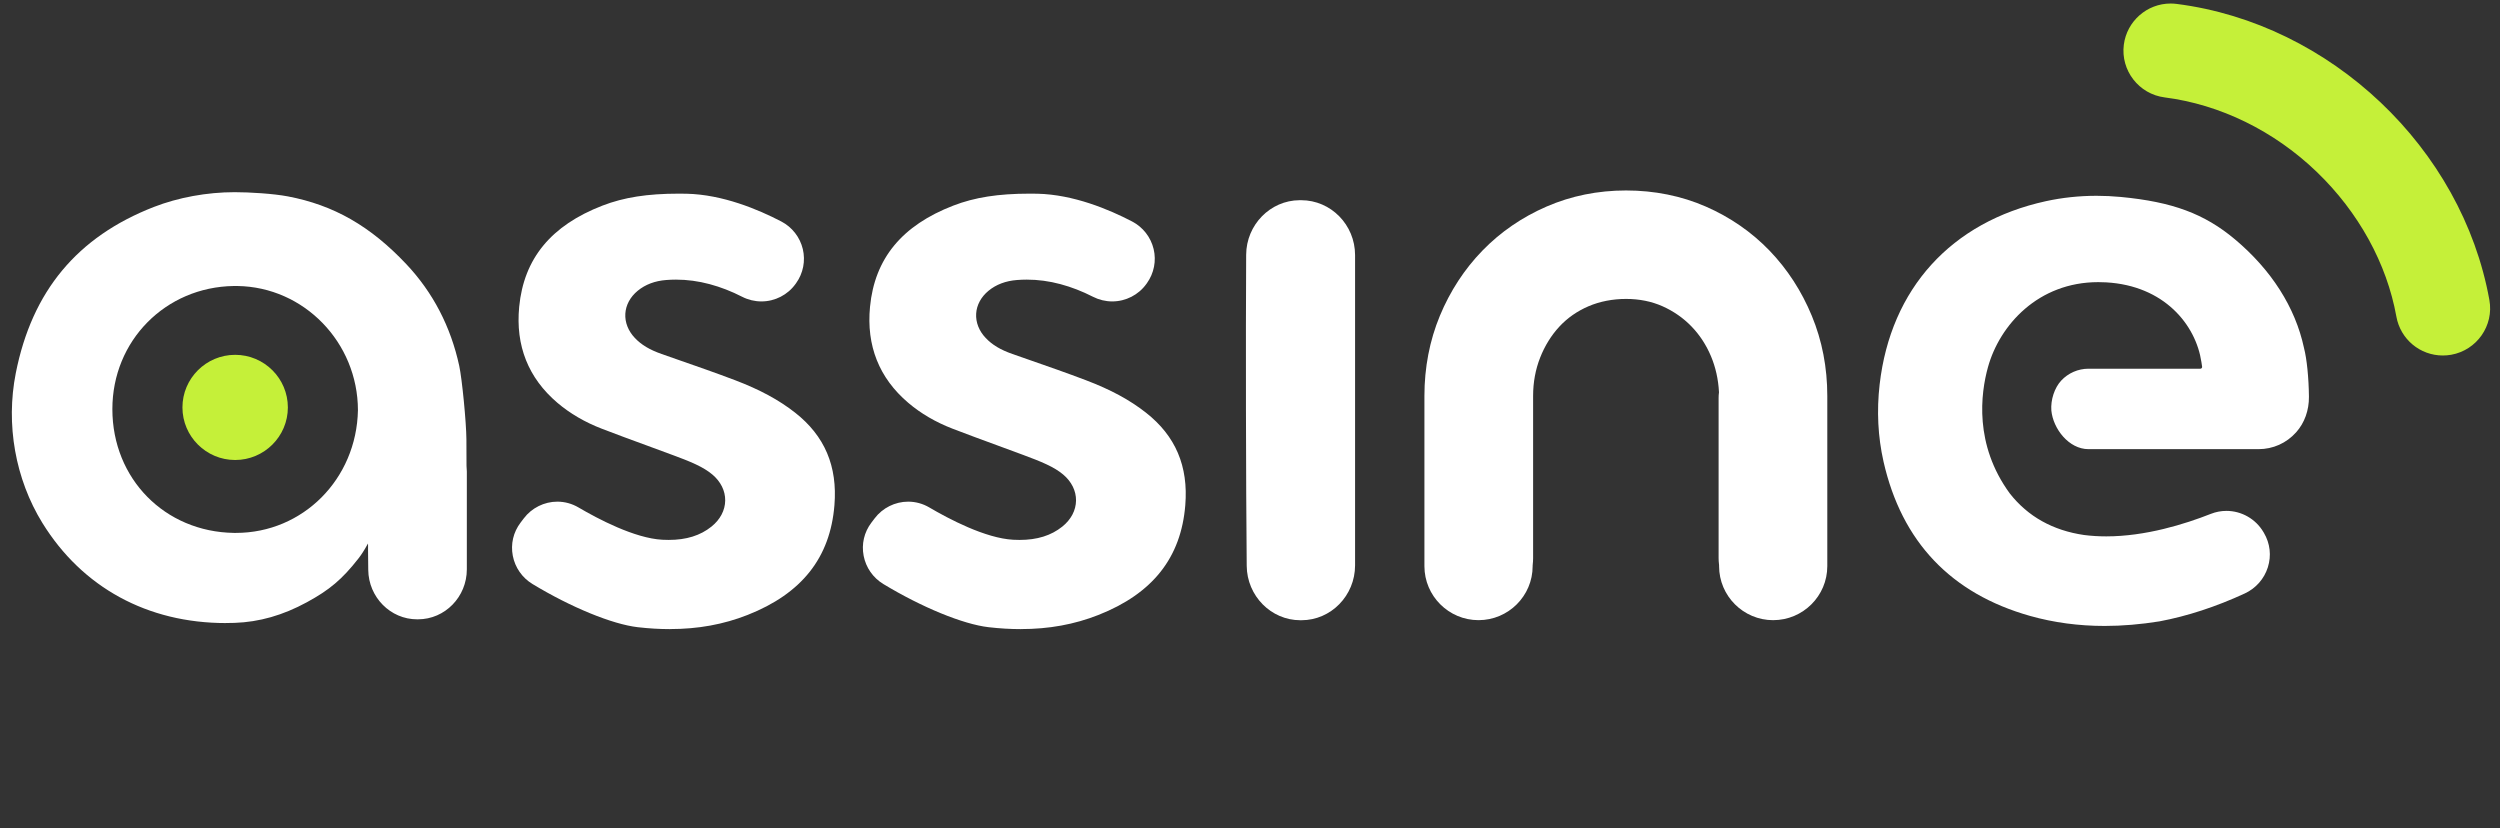 <svg width="172" height="57" viewBox="0 0 172 57" fill="none" xmlns="http://www.w3.org/2000/svg">
<rect x="0" y="0" width="172" height="57" fill="#333333" stroke="none"/>
<g clip-path="url(#clip0_1372_13194)">
<path d="M46.091 43.283C45.382 43.283 44.637 43.239 43.876 43.151C42.123 42.948 39.28 41.782 36.633 40.179C35.928 39.752 35.436 39.046 35.281 38.24C35.125 37.43 35.314 36.62 35.812 35.961L36.038 35.663C36.582 34.943 37.444 34.514 38.345 34.514C38.854 34.514 39.355 34.651 39.794 34.909C41.133 35.697 43.664 37.034 45.574 37.135C45.719 37.143 45.865 37.146 46.01 37.146C47.219 37.146 48.18 36.847 48.949 36.23C49.55 35.748 49.886 35.11 49.894 34.435C49.902 33.768 49.587 33.133 49.008 32.645C48.713 32.397 48.342 32.17 47.875 31.95C47.364 31.71 46.832 31.512 46.318 31.32L46.249 31.295C45.656 31.073 45.063 30.856 44.47 30.638L44.435 30.626C43.439 30.261 42.409 29.883 41.408 29.497C40.242 29.049 39.212 28.447 38.347 27.711C36.346 26.006 35.462 23.785 35.72 21.108C36.041 17.789 37.915 15.511 41.452 14.145C42.924 13.577 44.542 13.323 46.702 13.323C46.884 13.323 47.067 13.325 47.25 13.329C49.711 13.387 52.143 14.398 53.75 15.236C54.497 15.626 55.037 16.317 55.233 17.134C55.427 17.946 55.26 18.801 54.774 19.479L54.736 19.532C54.196 20.287 53.318 20.738 52.386 20.738C51.928 20.738 51.468 20.627 51.058 20.417C50.317 20.038 49.586 19.754 48.822 19.549C48.054 19.343 47.275 19.238 46.506 19.238C46.285 19.238 46.061 19.247 45.84 19.264C45.06 19.324 44.397 19.574 43.873 20.006C43.36 20.428 43.059 20.986 43.023 21.577C42.986 22.174 43.22 22.769 43.681 23.255C44.128 23.726 44.694 24.064 45.514 24.353C45.831 24.464 46.639 24.747 46.639 24.747C47.933 25.197 49.269 25.663 50.571 26.157C52.276 26.806 53.589 27.516 54.704 28.391C56.742 29.992 57.627 32.075 57.409 34.758C57.117 38.37 55.162 40.84 51.432 42.309C49.774 42.962 48.027 43.28 46.091 43.28V43.283Z" fill="white"/>
<path d="M121.996 42.668C119.943 42.668 118.273 41.001 118.273 38.953V38.885C118.273 38.88 118.27 38.858 118.27 38.852C118.25 38.69 118.24 38.541 118.24 38.403V27.39C118.24 27.248 118.247 27.131 118.262 27.03L118.265 27.003C118.266 26.995 118.267 26.987 118.266 26.979L118.264 26.952C118.217 26.089 118.033 25.268 117.716 24.511C117.387 23.728 116.934 23.035 116.367 22.452C115.804 21.872 115.134 21.406 114.377 21.069C113.627 20.736 112.784 20.566 111.873 20.566C110.962 20.566 110.07 20.736 109.289 21.071C108.51 21.406 107.835 21.877 107.284 22.471C106.728 23.072 106.283 23.79 105.962 24.604C105.641 25.419 105.478 26.305 105.478 27.241V38.402C105.478 38.546 105.469 38.695 105.449 38.872C105.449 38.876 105.446 38.898 105.446 38.902V38.952C105.446 41 103.776 42.667 101.723 42.667C99.671 42.667 98 41 98 38.952V27.241C98 25.288 98.357 23.433 99.062 21.729C99.769 20.025 100.753 18.517 101.989 17.244C103.228 15.967 104.711 14.947 106.398 14.213C108.089 13.477 109.931 13.104 111.873 13.104C113.816 13.104 115.683 13.477 117.365 14.214C119.042 14.948 120.516 15.969 121.745 17.245C122.972 18.52 123.951 20.029 124.653 21.729C125.36 23.432 125.718 25.287 125.718 27.241V38.952C125.718 41 124.048 42.667 121.994 42.667L121.996 42.668Z" fill="white"/>
<path d="M70.229 43.283C69.519 43.283 68.774 43.239 68.014 43.151C66.261 42.949 63.417 41.782 60.77 40.179C60.066 39.753 59.573 39.046 59.419 38.24C59.263 37.43 59.452 36.621 59.949 35.962L60.176 35.663C60.72 34.943 61.582 34.514 62.482 34.514C62.992 34.514 63.493 34.651 63.932 34.91C65.271 35.698 67.803 37.035 69.711 37.135C69.856 37.143 70.001 37.147 70.147 37.147C71.356 37.147 72.317 36.847 73.086 36.231C73.688 35.748 74.023 35.111 74.031 34.436C74.038 33.769 73.723 33.133 73.144 32.646C72.85 32.398 72.479 32.171 72.011 31.952C71.499 31.712 70.968 31.513 70.453 31.321L70.385 31.295C69.785 31.071 69.184 30.851 68.583 30.63C67.58 30.262 66.553 29.886 65.544 29.497C64.378 29.047 63.348 28.447 62.484 27.71C60.483 26.006 59.599 23.785 59.857 21.108C60.177 17.788 62.052 15.51 65.589 14.145C67.061 13.577 68.679 13.323 70.839 13.323C71.021 13.323 71.203 13.325 71.386 13.328C73.849 13.387 76.28 14.398 77.887 15.236C78.634 15.626 79.174 16.317 79.37 17.134C79.564 17.945 79.396 18.799 78.911 19.479L78.873 19.532C78.333 20.287 77.455 20.737 76.523 20.738C76.065 20.738 75.606 20.627 75.195 20.417C74.454 20.038 73.722 19.755 72.959 19.549C72.191 19.343 71.411 19.238 70.643 19.238C70.422 19.238 70.198 19.247 69.977 19.264C69.195 19.324 68.534 19.573 68.009 20.006C67.497 20.428 67.195 20.986 67.16 21.578C67.123 22.173 67.356 22.769 67.819 23.255C68.265 23.726 68.83 24.065 69.651 24.353C70.026 24.485 70.402 24.616 70.778 24.747C72.084 25.202 73.419 25.667 74.709 26.158C76.415 26.806 77.728 27.516 78.842 28.392C80.881 29.994 81.766 32.076 81.548 34.758C81.256 38.37 79.3 40.84 75.57 42.31C73.913 42.963 72.166 43.281 70.23 43.281L70.229 43.283Z" fill="white"/>
<path d="M89.464 42.672C87.449 42.672 85.793 40.995 85.774 38.934C85.72 33.321 85.702 23.118 85.736 17.526C85.747 15.468 87.395 13.785 89.408 13.774H89.521C91.565 13.774 93.229 15.469 93.229 17.551V38.895C93.229 40.977 91.573 42.672 89.537 42.672H89.465H89.464Z" fill="white"/>
<path d="M144.797 43.065C143.019 43.065 141.297 42.834 139.678 42.378C134.232 40.844 130.836 37.272 129.587 31.76C129.201 30.051 129.11 28.263 129.32 26.443C130.078 19.858 134.247 15.266 140.759 13.841C141.88 13.596 143.052 13.471 144.241 13.471C144.793 13.471 145.357 13.498 145.917 13.551C149.465 13.889 151.664 14.705 153.76 16.463C156.272 18.569 157.915 21.149 158.512 23.925C158.512 23.927 158.517 23.948 158.517 23.95C158.709 24.685 158.842 25.998 158.855 27.295C158.864 28.228 158.552 29.097 157.976 29.741C157.306 30.49 156.385 30.902 155.383 30.902H143.689C142.336 30.902 141.256 29.502 141.133 28.245C141.077 27.51 141.349 26.682 141.81 26.186C142.293 25.666 142.978 25.367 143.689 25.367H151.384C151.42 25.367 151.454 25.352 151.477 25.325C151.5 25.299 151.51 25.263 151.505 25.229L151.457 24.907C151.073 22.34 148.896 19.651 144.901 19.426C144.721 19.416 144.538 19.411 144.36 19.411C140.237 19.411 137.578 22.351 136.771 25.265C136.274 27.062 135.809 30.58 138.274 33.949C139.517 35.535 141.235 36.495 143.381 36.808C143.872 36.871 144.386 36.903 144.91 36.903C147.615 36.903 150.316 36.061 152.105 35.354C152.449 35.218 152.811 35.149 153.18 35.149C154.22 35.149 155.194 35.706 155.723 36.604L155.757 36.661C156.184 37.385 156.28 38.225 156.029 39.027C155.78 39.821 155.201 40.478 154.443 40.829C152.462 41.744 150.488 42.39 148.576 42.749C147.28 42.958 146.006 43.065 144.796 43.065H144.797Z" fill="white"/>
<path d="M168.068 24.458C166.494 24.458 165.151 23.335 164.872 21.787C164.216 18.131 162.269 14.593 159.391 11.825C156.46 9.007 152.745 7.188 148.932 6.702C147.154 6.476 145.893 4.849 146.119 3.076C146.326 1.461 147.709 0.243 149.337 0.243C149.475 0.243 149.616 0.252 149.755 0.27C160.343 1.619 169.391 10.186 171.27 20.643C171.586 22.403 170.408 24.091 168.645 24.407C168.454 24.44 168.26 24.458 168.068 24.458Z" fill="#C5F039"/>
<path d="M15.547 42.867C10.146 42.867 5.661 40.421 2.917 35.98C1.054 32.962 0.387 29.203 1.087 25.666C2.203 20.031 5.31 16.294 10.584 14.239C12.27 13.584 14.244 13.222 16.144 13.222C17.178 13.222 18.81 13.323 19.797 13.51C22.965 14.111 25.482 15.551 27.958 18.178C29.789 20.121 31.012 22.476 31.596 25.174C31.79 26.073 32.08 29.048 32.089 30.227C32.094 30.939 32.096 31.517 32.096 32.046C32.111 32.193 32.118 32.318 32.118 32.438V39.171C32.118 41.066 30.612 42.609 28.76 42.609H28.694C26.86 42.609 25.354 41.083 25.336 39.207C25.331 38.664 25.326 38.217 25.321 37.846C25.321 37.792 25.329 37.396 25.315 37.396C25.222 37.57 25.193 37.614 25.118 37.745C25.053 37.856 24.874 38.151 24.671 38.411C23.533 39.869 22.656 40.595 21.11 41.436C19.462 42.333 17.837 42.796 16.139 42.854C15.941 42.861 15.743 42.864 15.546 42.864L15.547 42.867ZM16.085 19.677C11.386 19.744 7.727 23.444 7.731 28.153C7.735 32.935 11.333 36.594 16.099 36.664H16.229C20.844 36.664 24.532 32.957 24.626 28.225C24.618 23.551 20.909 19.743 16.333 19.677H16.084H16.085Z" fill="white"/>
<path d="M16.179 31.648C14.179 31.648 12.552 30.025 12.552 28.03C12.552 26.035 14.179 24.412 16.179 24.412C18.178 24.412 19.805 26.035 19.805 28.03C19.805 30.025 18.178 31.648 16.179 31.648V31.648Z" fill="#C5F039"/>
</g>
<defs>
<clipPath id="clip0_1372_13194">
<rect width="171" height="56.219" fill="white" transform="translate(0.5)"/>
</clipPath>
</defs>
</svg>
